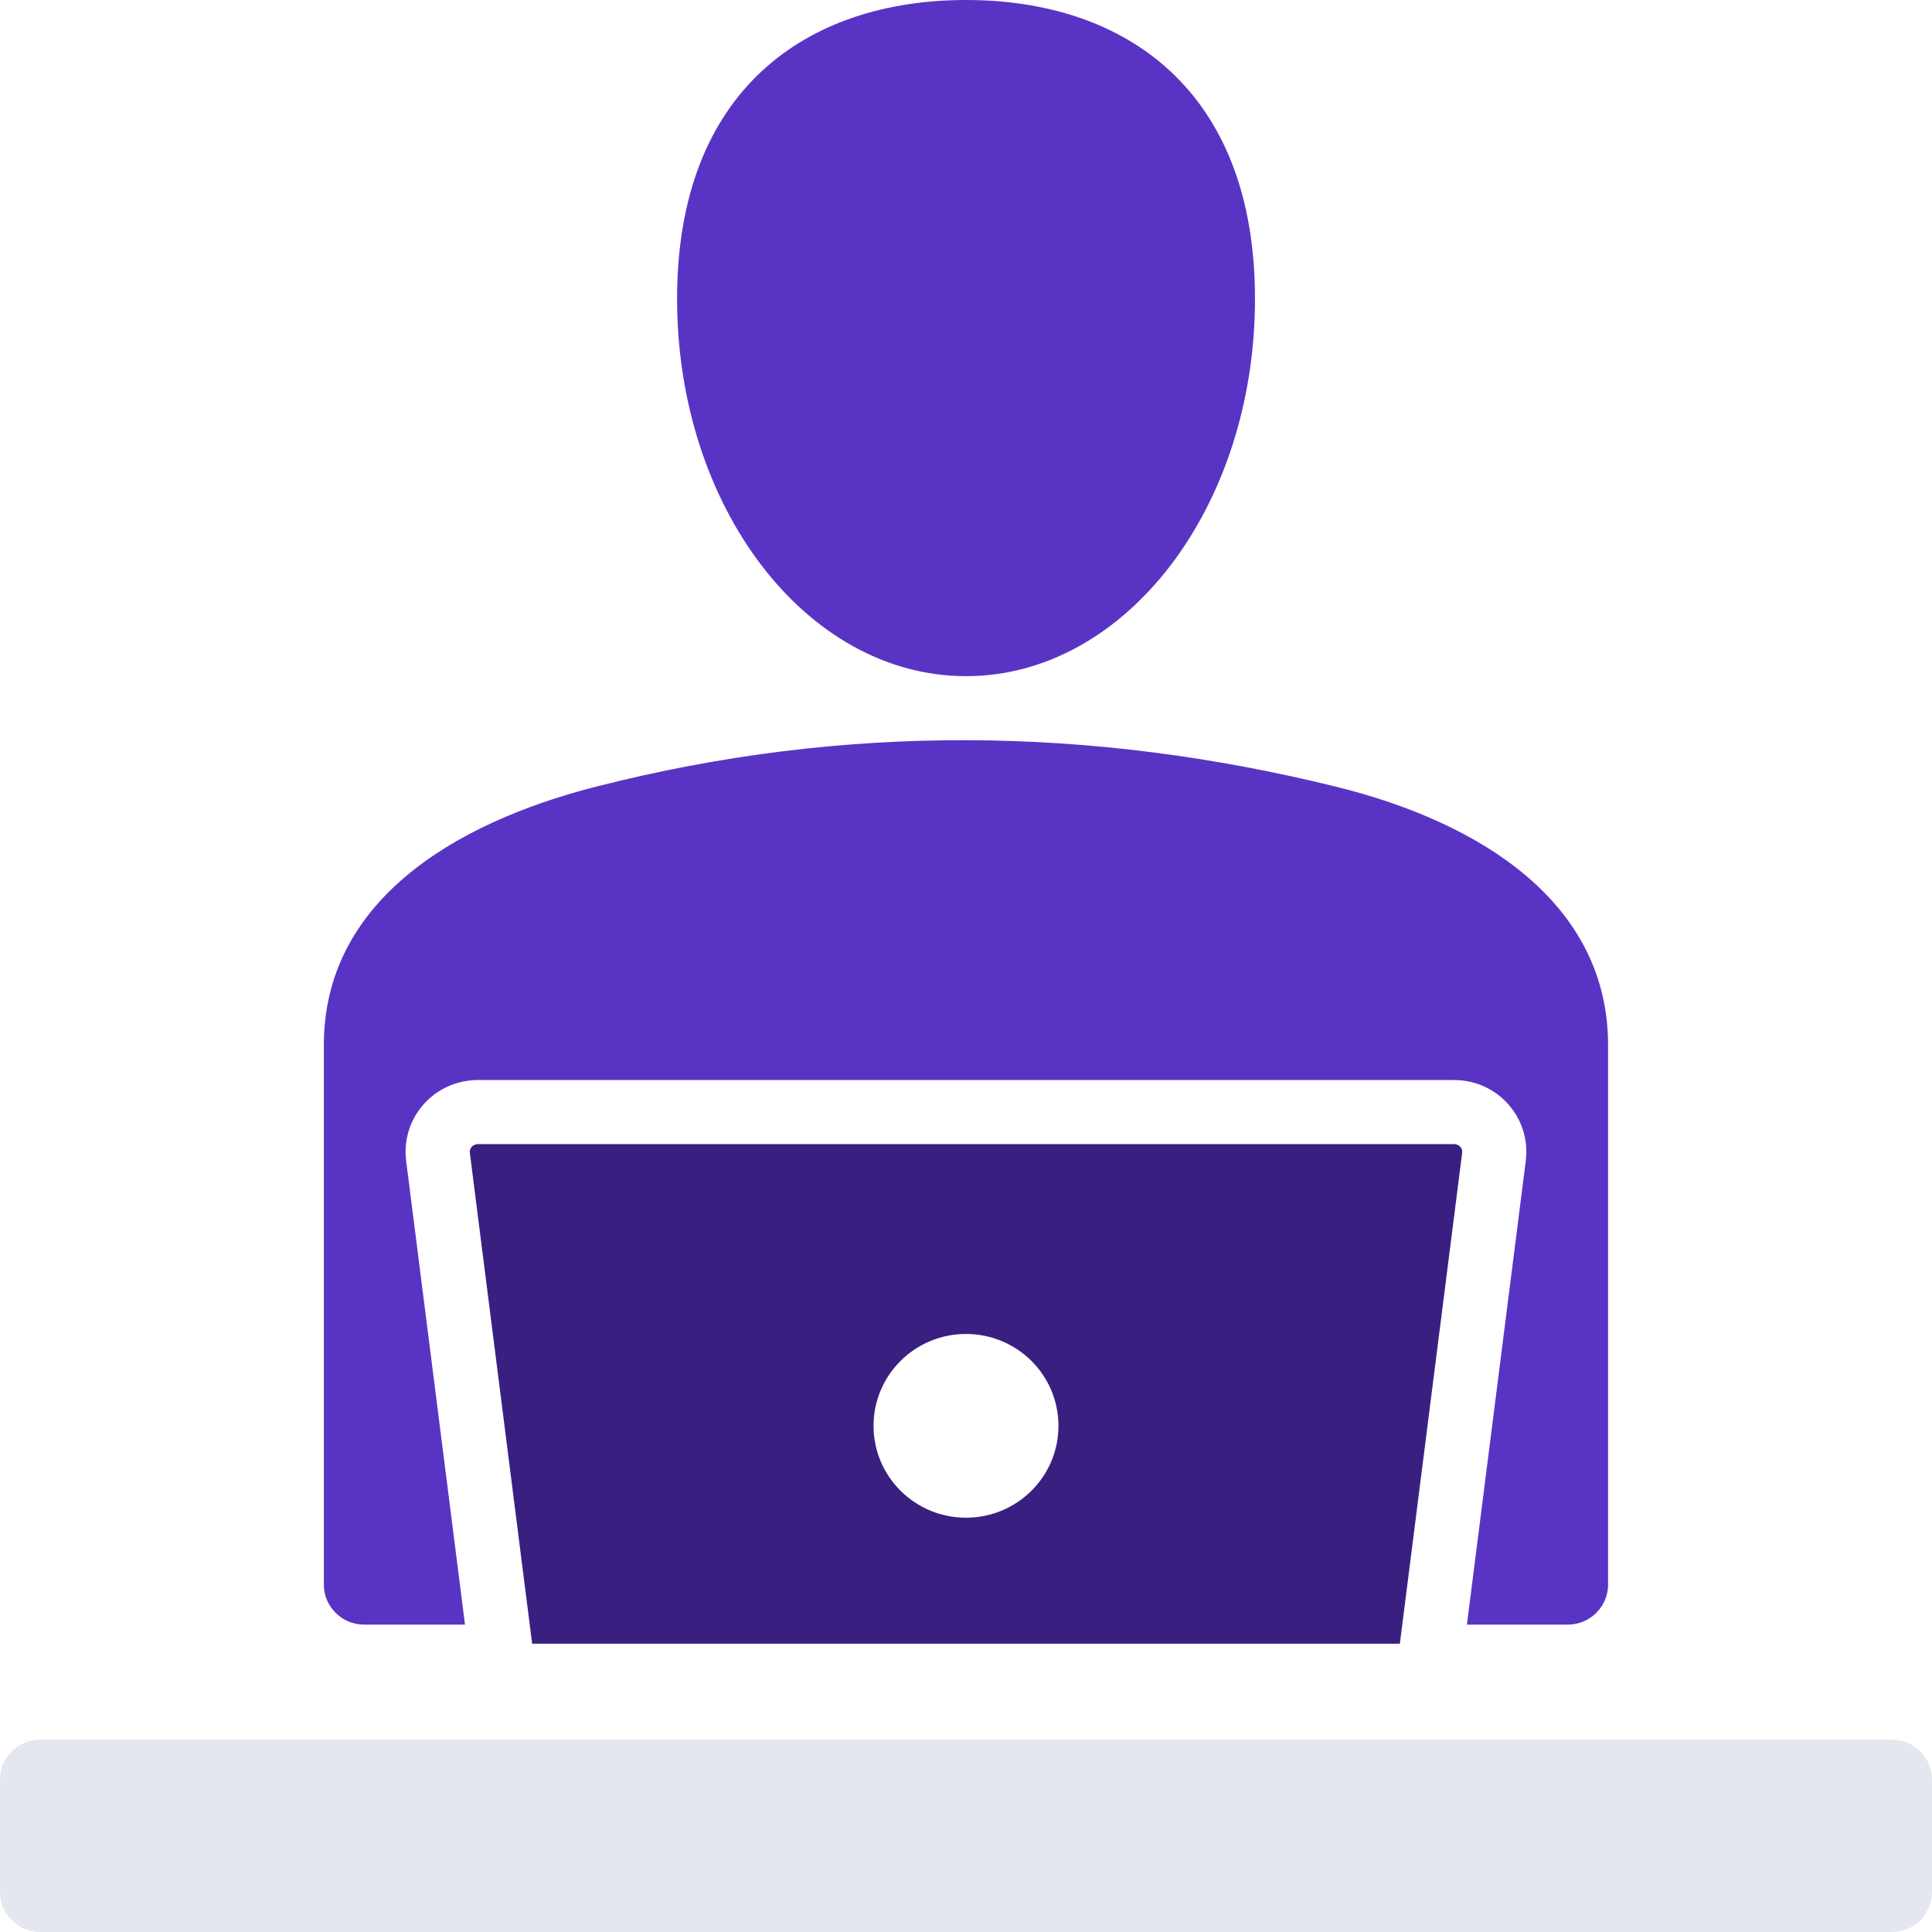 <svg width="48" height="48" viewBox="0 0 48 48" fill="none" xmlns="http://www.w3.org/2000/svg">
<path fill-rule="evenodd" clip-rule="evenodd" d="M24.001 0C27.966 0 31.18 2.246 31.18 7.423C31.18 12.601 27.966 16.799 24.001 16.799C20.036 16.799 16.822 12.602 16.822 7.423C16.822 2.245 20.036 0 24.001 0Z" fill="#5934C4"/>
<path d="M47 43.22H1C0.448 43.22 0 43.665 0 44.214V47.006C0 47.555 0.448 48 1 48H47C47.552 48 48 47.555 48 47.006V44.214C48 43.665 47.552 43.22 47 43.22Z" fill="#E4E7ED"/>
<path fill-rule="evenodd" clip-rule="evenodd" d="M36.125 28.425H11.875C11.751 28.425 11.658 28.525 11.674 28.648L13.221 40.837H34.779L36.326 28.648C36.342 28.525 36.249 28.425 36.124 28.425H36.125ZM24 37.707C22.732 37.707 21.703 36.686 21.703 35.425C21.703 34.163 22.731 33.142 24 33.142C25.269 33.142 26.297 34.163 26.297 35.425C26.297 36.686 25.269 37.707 24 37.707Z" fill="#392080"/>
<path fill-rule="evenodd" clip-rule="evenodd" d="M9.046 40.363C8.495 40.363 8.046 39.917 8.046 39.369V25.962C8.046 22.433 11.216 20.461 14.806 19.545C21.027 17.955 27.151 18.055 33.192 19.545C36.79 20.431 39.952 22.435 39.952 25.962V39.369C39.952 39.917 39.503 40.363 38.952 40.363H36.445L37.907 28.845C38.043 27.774 37.211 26.833 36.124 26.833H11.874C10.787 26.833 9.955 27.774 10.091 28.845L11.553 40.363H9.046Z" fill="#5934C4"/>
</svg>
